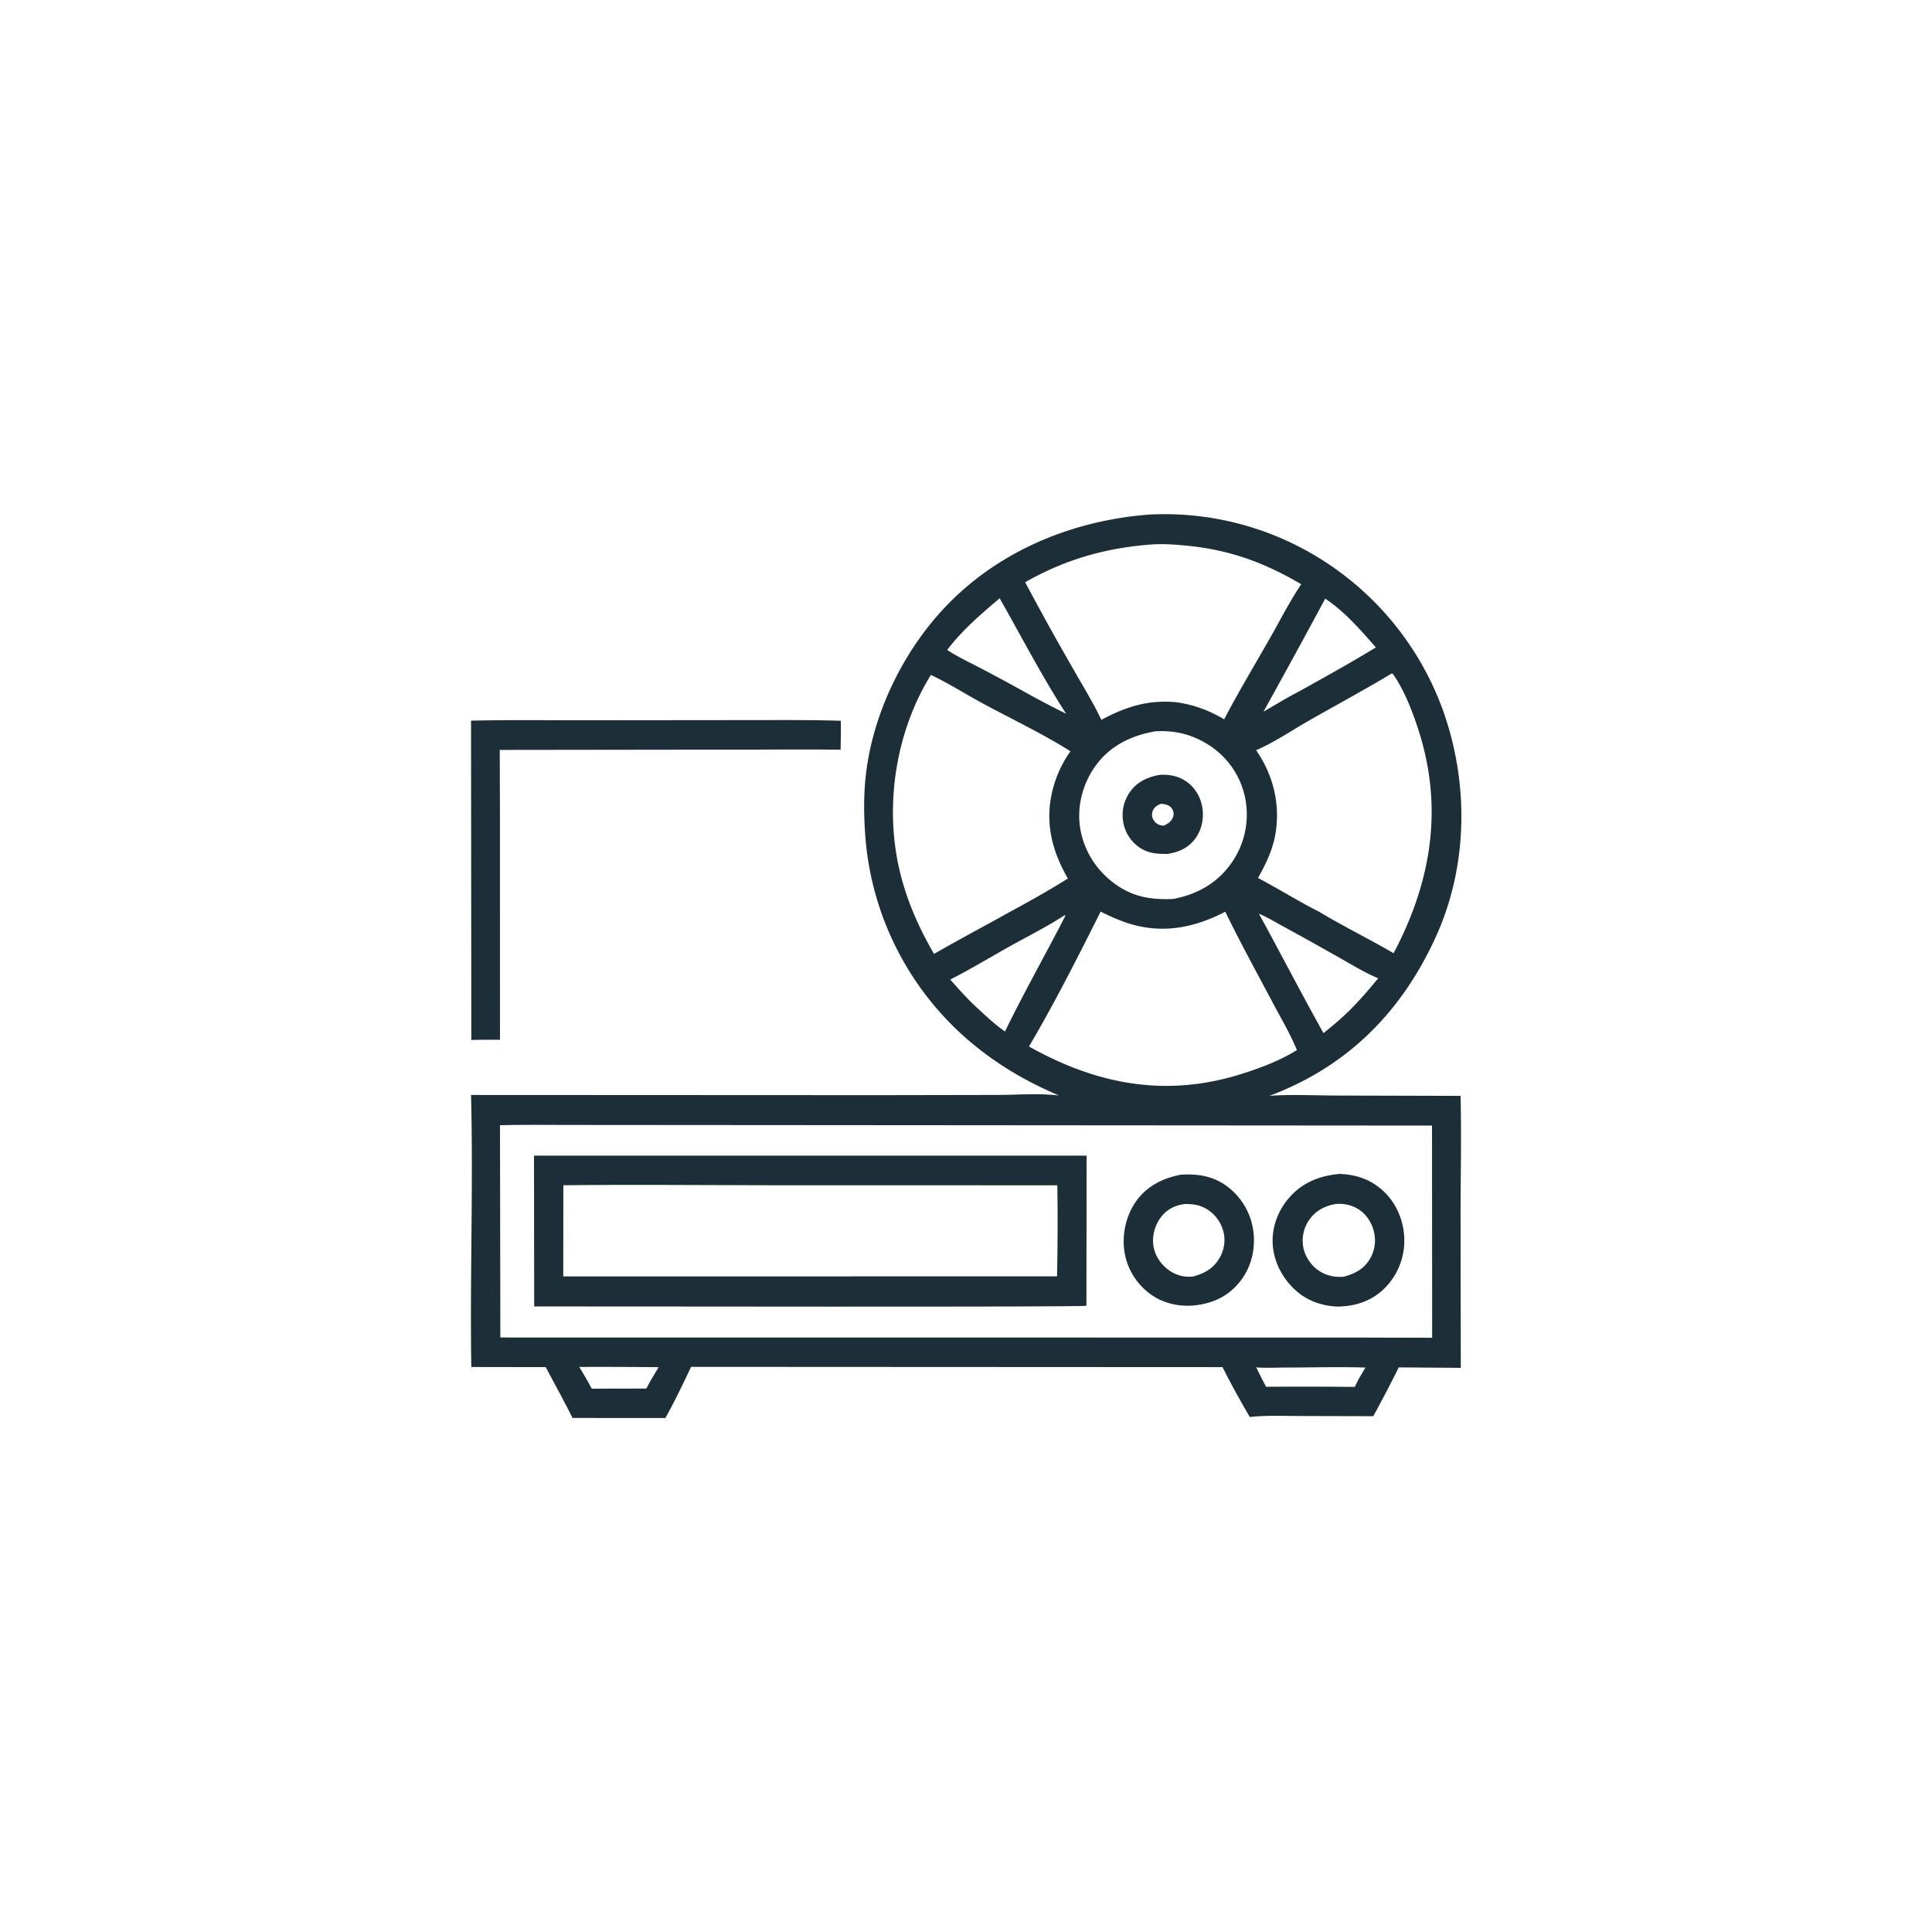 <svg version="1.1" xmlns="http://www.w3.org/2000/svg" style="display: block;" viewBox="0 0 2048 2048" width="1024" height="1024">
<path transform="translate(0,0)" fill="rgb(28,46,55)" d="M 622.365 763.501 L 786.446 763.342 C 821.36 763.367 856.366 762.975 891.265 764.042 C 891.587 774.239 891.191 784.532 891.09 794.737 C 852.626 794.224 814.077 794.712 775.601 794.631 L 529.762 794.945 L 529.964 864.75 L 530.008 1102.2 A 934.851 934.851 0 0 0 499.603 1102.41 L 499.327 763.93 C 540.289 762.968 581.386 763.57 622.365 763.501 z"/>
<path transform="translate(0,0)" fill="rgb(28,46,55)" d="M 1219.08 545.406 A 312.504 312.504 0 0 1 1363.35 572.9 A 315.878 315.878 0 0 1 1527.78 748.011 C 1557.33 826.726 1557 916.713 1521.78 993.671 C 1485.4 1073.16 1428.14 1130.69 1345.76 1161.59 C 1369.34 1159.95 1393.73 1161.28 1417.41 1161.32 L 1548.28 1161.67 C 1549.23 1203.89 1548.35 1246.27 1548.26 1288.5 L 1548.5 1449.98 L 1482.71 1449.47 A 1294.35 1294.35 0 0 1 1455.71 1501.22 L 1377.07 1501.01 C 1359.77 1500.99 1342.04 1500.19 1324.84 1502.08 C 1314.71 1484.83 1304.92 1467.07 1295.93 1449.2 L 826.5 1448.97 L 732.543 1448.96 C 723.952 1467.13 715.185 1485.66 705.285 1503.15 L 606.869 1503.08 C 597.88 1484.92 587.941 1467.11 578.467 1449.19 L 499.602 1449.07 C 498.09 1353 501.782 1256.79 499.316 1160.72 L 931.813 1160.92 L 1057.57 1160.69 C 1078.7 1160.63 1101.66 1158.71 1122.55 1161.29 C 1087.3 1146.2 1056.53 1128.22 1027.25 1103.29 A 316.704 316.704 0 0 1 917.489 889.294 C 915.612 865.687 915.238 842.019 918.204 818.478 C 925.698 759.017 953.403 699.471 992.3 654.183 C 1049.55 587.524 1132.58 551.809 1219.08 545.406 z M 612.31 1192.5 C 584.912 1192.56 557.39 1192.08 530.008 1192.82 L 530.396 1417.79 L 1436.5 1417.87 L 1518.14 1418.08 L 1517.99 1193.16 L 612.31 1192.5 z M 986.765 715.456 C 949.458 775.8 937.439 853.701 953.573 922.607 C 960.98 954.241 973.899 983.223 990.09 1011.21 C 1016.58 995.921 1043.68 981.647 1070.39 966.726 C 1091.12 955.505 1112.02 943.793 1131.99 931.283 C 1114.39 900.627 1106.97 869.7 1116.5 834.811 A 119.975 119.975 0 0 1 1134.74 796.385 C 1105.76 778.116 1074.2 763.035 1043.98 746.868 C 1024.88 736.651 1006.35 724.642 986.765 715.456 z M 1475.28 713.908 C 1446.26 731.361 1416.45 747.347 1387.06 764.152 C 1369.06 774.449 1350.57 787.071 1331.54 795.253 C 1349.78 821.444 1357.5 853.159 1351.87 884.786 C 1348.9 901.415 1341.7 916.092 1333.53 930.712 C 1355.4 942.18 1376.47 955.462 1398.45 966.573 C 1424.23 982.102 1451.31 995.283 1477.25 1010.43 C 1516.17 937.037 1529.88 860.102 1505.25 779.051 C 1499.04 758.633 1489 731.578 1476.27 714.122 L 1475.28 713.908 z M 1217.53 577.419 C 1170.55 581.216 1127.6 593.736 1086.73 617.238 A 3091.91 3091.91 0 0 0 1140.11 713.395 C 1149.39 729.77 1159.45 746.057 1167.5 763.068 C 1193.72 749.022 1217.1 741.592 1247.25 744.437 C 1265.89 747.204 1281.47 752.937 1297.69 762.495 C 1312.73 733.679 1329.58 705.625 1345.7 677.388 C 1356.68 658.166 1367.01 637.652 1379.37 619.331 C 1339.7 596.007 1303.18 582.763 1257.15 578.341 C 1244.15 577.092 1230.55 576.156 1217.53 577.419 z M 1166.71 966.348 C 1142.66 1014.35 1118.03 1063.1 1090.76 1109.34 C 1159.18 1147.68 1229.62 1162.8 1307.04 1141.12 A 133.595 133.595 0 0 0 1309.72 1140.34 C 1332.16 1133.61 1354.76 1125.54 1374.76 1113.15 C 1367.87 1096.21 1358.23 1079.97 1349.66 1063.82 C 1332.52 1031.5 1314.83 999.342 1298.83 966.444 C 1266.17 983.509 1232.46 990.142 1196.58 978.914 C 1186.28 975.688 1176.38 971.123 1166.71 966.348 z M 1224.53 775.252 C 1198.96 779.676 1176.13 790.794 1160.86 812.429 C 1147.23 831.754 1141.1 856.244 1145.34 879.614 C 1149.8 904.14 1164.24 925.176 1184.85 939.021 C 1203.2 951.355 1221.62 953.756 1243.31 952.99 C 1269.15 948.118 1290.92 936.028 1305.99 913.951 A 89.105 89.105 0 0 0 1319.9 845.773 A 86.994 86.994 0 0 0 1281.78 790.002 C 1264.04 778.45 1245.5 773.987 1224.53 775.252 z M 1334.48 968.512 C 1357.5 1010.6 1379.57 1053.26 1402.92 1095.14 C 1413.55 1086.74 1423.99 1077.87 1433.43 1068.13 C 1443.23 1058.25 1452.11 1047.69 1460.98 1036.98 C 1448.75 1032.08 1437.14 1025 1425.68 1018.54 A 4063.62 4063.62 0 0 0 1361.45 982.674 C 1352.64 977.928 1343.66 972.412 1334.48 968.512 z M 1128.72 970.068 C 1110.01 982.263 1089.78 992.355 1070.28 1003.24 C 1049.32 1014.93 1028.69 1027.49 1007.31 1038.38 C 1016.09 1048.28 1024.95 1058.29 1034.64 1067.31 C 1044.31 1076.26 1054.53 1085.9 1065.33 1093.44 C 1085.48 1051.94 1108.38 1011.72 1129.42 970.658 L 1128.72 970.068 z M 1059.67 634.215 C 1040.03 650.808 1019.59 668.367 1004.07 688.991 C 1015.8 696.645 1028.85 702.683 1041.24 709.194 A 2311 2311 0 0 1 1094.49 738.101 C 1106.31 744.363 1118.07 750.772 1130.14 756.548 C 1104.54 717.069 1082.94 675.073 1059.67 634.215 z M 1404.79 634.6 A 10371.3 10371.3 0 0 1 1339.37 754.332 C 1351.04 747.777 1362.52 740.452 1374.43 734.385 C 1402.69 718.73 1430.86 703.088 1458.48 686.31 C 1442.36 667.835 1425.35 648.238 1404.79 634.6 z M 1331.69 1449.46 A 637.708 637.708 0 0 0 1342.07 1470.06 A 5233.41 5233.41 0 0 1 1436.05 1470.18 L 1440.64 1461.15 L 1447.41 1449.68 C 1419.65 1448.75 1391.73 1449.62 1363.95 1449.63 C 1353.35 1449.63 1342.23 1450.31 1331.69 1449.46 z M 614.068 1449.01 C 618.594 1456.61 623.179 1464.18 627.242 1472.05 L 685.127 1471.94 L 689.338 1464.07 L 698.163 1449.26 A 6278.22 6278.22 0 0 0 614.068 1449.01 z"/>
<path transform="translate(0,0)" fill="rgb(28,46,55)" d="M 1229.6 821.328 C 1239.95 820.863 1249.54 822.658 1258.12 828.834 C 1267.16 835.334 1272.83 845.267 1274.55 856.201 C 1276.36 867.747 1273.86 879.877 1266.78 889.282 C 1259.45 899.016 1249.18 903.489 1237.42 905.209 C 1226.53 905.173 1217.61 904.798 1208.16 898.529 A 40.824 40.824 0 0 1 1190.82 872.281 A 42.41 42.41 0 0 1 1197.64 839.735 C 1205.43 828.597 1216.65 823.599 1229.6 821.328 z M 1230.85 852.04 C 1226.97 853.468 1223.97 855.151 1222.2 859.094 C 1220.91 861.993 1220.89 865.163 1222.15 868.066 C 1223.45 871.043 1226.23 873.561 1229.33 874.533 C 1230.68 874.953 1232.12 875.092 1233.5 875.27 C 1237.97 873.168 1241.53 871.209 1243.36 866.359 C 1244.5 863.31 1244.21 860.573 1242.68 857.729 C 1241.12 854.819 1237.76 853.133 1234.64 852.56 C 1233.39 852.329 1232.12 852.183 1230.85 852.04 z"/>
<path transform="translate(0,0)" fill="rgb(28,46,55)" d="M 1251.45 1245.26 C 1269.43 1244.01 1285.95 1246.6 1300.76 1257.58 A 70.667 70.667 0 0 1 1328.47 1304.2 C 1331.16 1322.82 1326.75 1342.51 1315.23 1357.53 C 1303.3 1373.07 1287.43 1381.07 1268.25 1383.56 C 1252.2 1385.51 1235.67 1382.48 1222.06 1373.59 A 68.825 68.825 0 0 1 1192.49 1329.91 C 1188.85 1311.18 1192.77 1290.41 1203.5 1274.58 C 1214.96 1257.69 1231.89 1249.16 1251.45 1245.26 z M 1255.73 1276.33 C 1245.54 1277.76 1237.49 1281.63 1230.99 1289.85 C 1224.45 1298.13 1221.25 1309.34 1222.57 1319.82 C 1223.92 1330.54 1230.31 1340.2 1239.04 1346.43 C 1246.74 1351.93 1255.63 1354.25 1264.99 1353.07 C 1276.95 1349.85 1286.47 1344.48 1292.85 1333.38 C 1297.89 1324.62 1299.35 1314.38 1296.62 1304.63 C 1293.8 1294.54 1286.72 1285.55 1277.43 1280.67 C 1270.58 1277.07 1263.38 1276.12 1255.73 1276.33 z"/>
<path transform="translate(0,0)" fill="rgb(28,46,55)" d="M 1420.03 1244.41 C 1438.34 1245.14 1453.61 1250.42 1467.07 1263.18 C 1480.64 1276.05 1488.16 1294.81 1488.62 1313.4 A 71.231 71.231 0 0 1 1469.01 1364.29 C 1455.06 1378.82 1437.65 1384.73 1417.83 1385.02 C 1402.76 1384.44 1388.28 1379.86 1376.44 1370.36 C 1361.57 1358.43 1351.24 1340.52 1349.33 1321.47 C 1347.48 1303 1353.86 1284.73 1365.74 1270.6 C 1379.91 1253.74 1398.52 1246.3 1420.03 1244.41 z M 1415.95 1276.28 C 1404.43 1278.27 1394.63 1283.26 1387.86 1293.09 A 38.319 38.319 0 0 0 1381.74 1323.11 C 1383.98 1333.23 1390.62 1342.56 1399.49 1347.94 C 1407.19 1352.6 1415.48 1354.04 1424.36 1353.39 C 1436.48 1350.07 1446.05 1345.23 1452.54 1333.86 C 1457.86 1324.53 1458.89 1313.57 1455.8 1303.31 C 1452.93 1293.77 1446.76 1285.38 1437.91 1280.6 C 1431.18 1276.97 1423.52 1275.63 1415.95 1276.28 z"/>
<path transform="translate(0,0)" fill="rgb(28,46,55)" d="M 566.066 1225.05 L 1151.84 1225.01 L 1151.65 1383.69 L 1151.38 1384.17 C 1148.41 1385.8 620.072 1384.73 566.26 1384.89 L 566.066 1225.05 z M 597.172 1256.41 L 597.078 1353.06 L 1120.52 1352.99 C 1121.17 1320.91 1121.34 1288.57 1120.81 1256.48 L 814.138 1256.41 C 741.848 1256.32 669.456 1255.61 597.172 1256.41 z"/>
</svg>